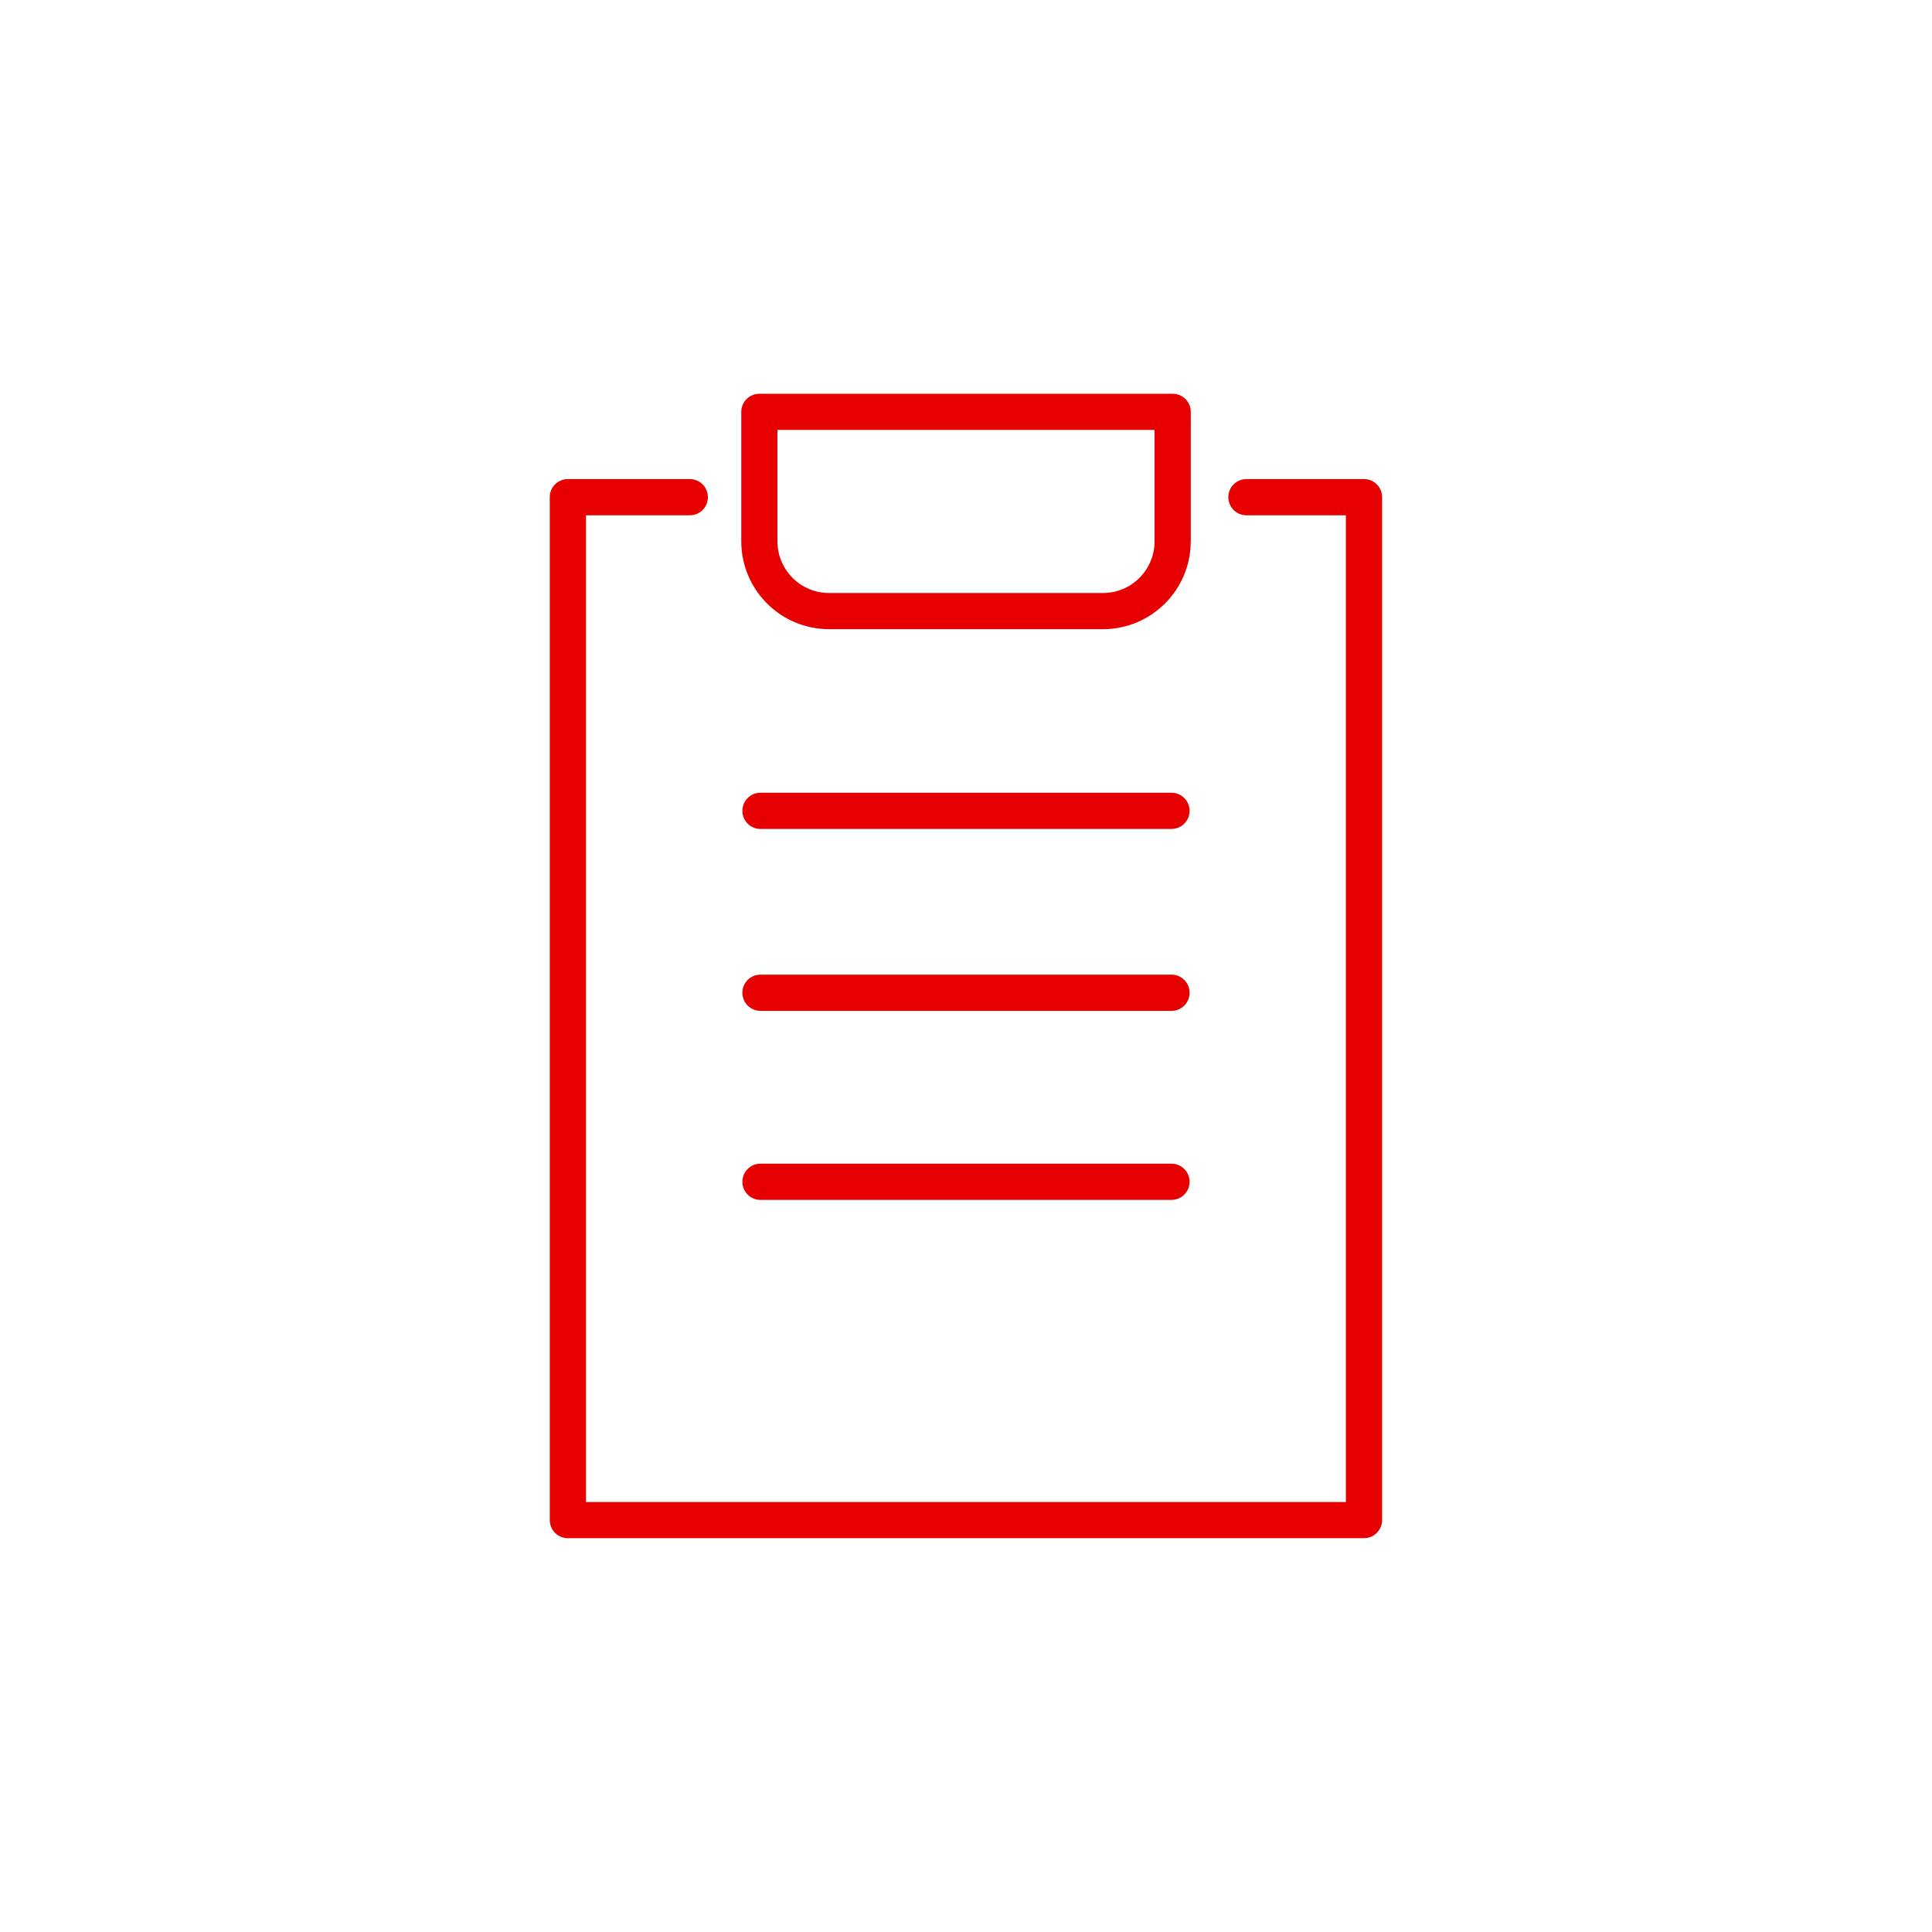 <?xml version="1.0" encoding="UTF-8"?>
<svg id="DRK_Rot" data-name="DRK Rot" xmlns="http://www.w3.org/2000/svg" viewBox="0 0 32 32">
  <defs>
    <style>
      .cls-1 {
        fill: #e60000;
      }
    </style>
  </defs>
  <path class="cls-1" d="m22.892,8.235v16.942c0,.166-.134.3-.3.3h-13.186c-.166,0-.3-.134-.3-.3V8.235c0-.166.134-.3.3-.3h2.019c.166,0,.3.134.3.3s-.134.3-.3.3c-.004,0-.007-.004-.011-.004-.004,0-.007.004-.011.004h-1.697v16.343h12.586V8.535h-1.647c-.166,0-.3-.134-.3-.3s.134-.3.3-.3h1.947c.166,0,.3.134.3.3Zm-3.17.733c0,.802-.652,1.453-1.453,1.453h-4.538c-.801,0-1.453-.651-1.453-1.453v-2.146c0-.166.134-.3.3-.3h6.845c.166,0,.3.134.3.3v2.146Zm-.6-1.847h-6.245v1.847c0,.471.383.854.854.854h4.538c.471,0,.854-.383.854-.854v-1.847Zm.281,6.009h-6.807c-.166,0-.3.134-.3.3s.134.3.3.3h6.807c.166,0,.3-.134.3-.3s-.134-.3-.3-.3Zm0,3.013h-6.807c-.166,0-.3.134-.3.3s.134.3.3.3h6.807c.166,0,.3-.134.3-.3s-.134-.3-.3-.3Zm0,3.131h-6.807c-.166,0-.3.134-.3.3s.134.3.3.3h6.807c.166,0,.3-.134.3-.3s-.134-.3-.3-.3Z"/>
</svg>
